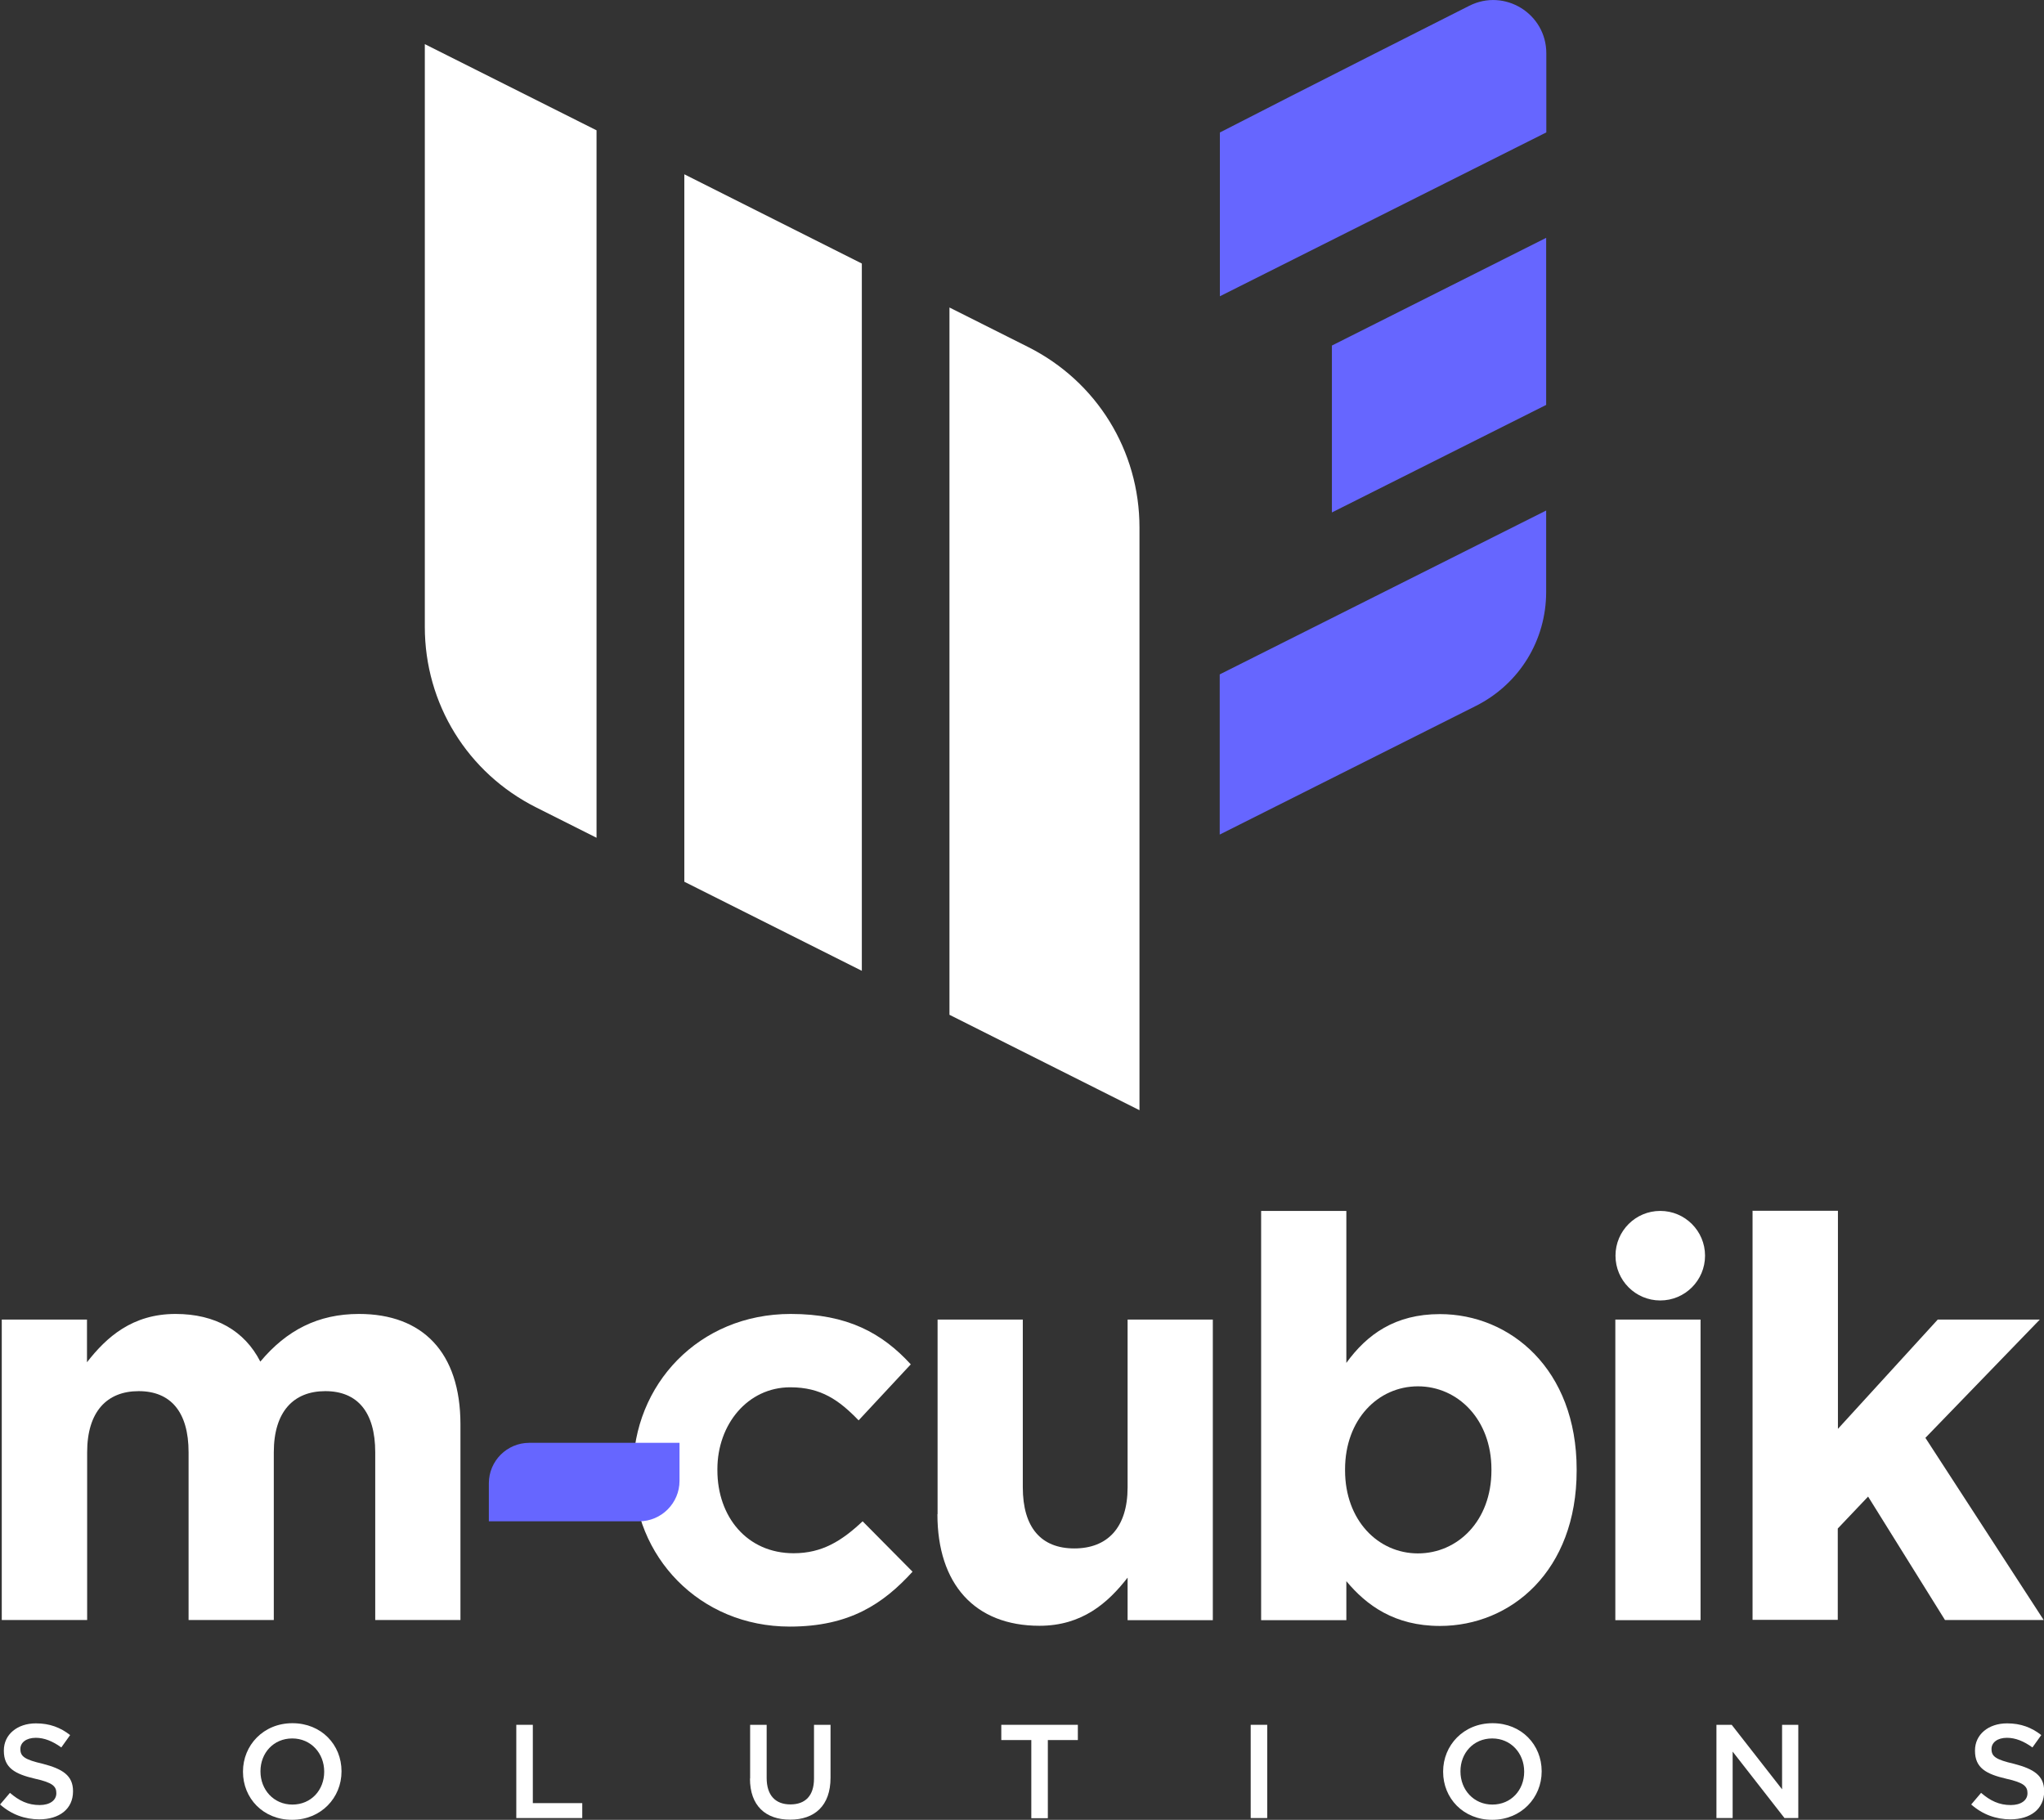 <?xml version="1.0" encoding="UTF-8"?><svg id="Capa_2" xmlns="http://www.w3.org/2000/svg" viewBox="0 0 127.36 113.39"><rect x="0" y="0" width="127.36" height="113.39" fill="#333333" stroke="none"/><defs><style>.cls-1{fill:#66f;}.cls-2{fill:#fff;}</style></defs><g id="Capa_1-2"><path class="cls-2" d="M0,112.44l.62-.73c.57.49,1.12.76,1.85.76.64,0,1.04-.3,1.04-.73v-.02c0-.41-.23-.65-1.32-.89-1.25-.29-1.95-.67-1.95-1.74v-.02c0-1,.84-1.69,2-1.69.86,0,1.53.26,2.13.73l-.55.77c-.54-.39-1.06-.6-1.59-.6-.6,0-.96.3-.96.69v.02c0,.45.27.65,1.4.91,1.23.32,1.88.73,1.88,1.7v.02c0,1.1-.86,1.74-2.1,1.74-.9,0-1.74-.3-2.45-.93Z"/><path class="cls-2" d="M15.14,110.4v-.02c0-1.63,1.27-3.01,3.08-3.01s3.06,1.35,3.06,2.99v.02c0,1.63-1.27,3.01-3.08,3.01s-3.06-1.35-3.06-2.99ZM20.2,110.4v-.02c0-1.13-.82-2.06-1.99-2.06s-1.98.91-1.98,2.04v.02c0,1.13.82,2.06,1.99,2.06s1.98-.91,1.98-2.04Z"/><path class="cls-2" d="M32.17,107.47h1.03v4.88h3.08v.93h-4.11v-5.81Z"/><path class="cls-2" d="M46.74,110.82v-3.35h1.03v3.31c0,1.09.55,1.65,1.48,1.65s1.47-.54,1.47-1.61v-3.35h1.03v3.3c0,1.74-.99,2.61-2.52,2.61s-2.5-.87-2.5-2.56Z"/><path class="cls-2" d="M64.26,108.42h-1.87v-.95h4.77v.95h-1.87v4.87h-1.03v-4.87Z"/><path class="cls-2" d="M77.93,107.47h1.03v5.81h-1.03v-5.81Z"/><path class="cls-2" d="M89.92,110.4v-.02c0-1.63,1.27-3.01,3.08-3.01s3.06,1.35,3.06,2.99v.02c0,1.63-1.27,3.01-3.08,3.01s-3.06-1.35-3.06-2.99ZM94.97,110.4v-.02c0-1.13-.82-2.06-1.99-2.06s-1.98.91-1.98,2.04v.02c0,1.13.82,2.06,1.99,2.06s1.98-.91,1.98-2.04Z"/><path class="cls-2" d="M106.94,107.47h.96l3.14,4.02v-4.02h1.01v5.81h-.86l-3.23-4.14v4.14h-1.01v-5.81Z"/><path class="cls-2" d="M122.82,112.44l.62-.73c.57.49,1.12.76,1.85.76.64,0,1.04-.3,1.04-.73v-.02c0-.41-.23-.65-1.32-.89-1.25-.29-1.95-.67-1.95-1.74v-.02c0-1,.84-1.69,2-1.69.86,0,1.53.26,2.13.73l-.55.77c-.54-.39-1.06-.6-1.59-.6-.6,0-.96.3-.96.69v.02c0,.45.27.65,1.4.91,1.23.32,1.88.73,1.88,1.7v.02c0,1.1-.86,1.74-2.1,1.74-.9,0-1.74-.3-2.45-.93Z"/><path class="cls-2" d="M.11,82.22h5.31v2.66c1.22-1.57,2.83-3.01,5.52-3.01,2.48,0,4.3,1.05,5.28,2.97,1.64-1.96,3.6-2.97,6.15-2.97,3.95,0,6.32,2.38,6.32,6.88v12.19h-5.31v-10.45c0-2.52-1.12-3.81-3.11-3.81s-3.21,1.29-3.21,3.81v10.45h-5.31v-10.45c0-2.52-1.12-3.81-3.11-3.81s-3.21,1.29-3.21,3.81v10.45H.11v-18.73Z"/><path class="cls-2" d="M39.45,91.69v-.07c0-5.35,4.09-9.75,9.82-9.75,3.53,0,5.69,1.19,7.48,3.14l-3.25,3.49c-1.22-1.26-2.34-2.06-4.26-2.06-2.65,0-4.54,2.31-4.54,5.1v.07c0,2.9,1.85,5.17,4.75,5.17,1.78,0,3-.77,4.3-1.99l3.11,3.14c-1.82,1.99-3.91,3.42-7.65,3.42-5.63,0-9.75-4.37-9.75-9.68Z"/><path class="cls-2" d="M58.42,94.34v-12.12h5.31v10.45c0,2.52,1.15,3.81,3.21,3.81s3.32-1.29,3.32-3.81v-10.45h5.31v18.73h-5.31v-2.65c-1.22,1.57-2.83,3-5.49,3-4.05,0-6.36-2.62-6.36-6.95Z"/><path class="cls-2" d="M83.89,98.5v2.45h-5.31v-25.5h5.31v9.47c1.29-1.78,3.04-3.04,5.83-3.04,4.37,0,8.52,3.42,8.52,9.68v.07c0,6.25-4.09,9.68-8.52,9.68-2.83,0-4.58-1.29-5.83-2.79ZM92.93,91.62v-.07c0-3.11-2.1-5.17-4.58-5.17s-4.54,2.06-4.54,5.17v.07c0,3.11,2.06,5.17,4.54,5.17s4.58-2.03,4.58-5.17Z"/><path class="cls-2" d="M100.65,82.22h5.31v18.73h-5.31v-18.73Z"/><path class="cls-2" d="M109.21,75.44h5.31v13.59l6.22-6.81h6.36l-7.13,7.37,7.37,11.35h-6.15l-4.79-7.69-1.89,1.99v5.69h-5.31v-25.5Z"/><circle class="cls-2" cx="103.45" cy="78.24" r="2.79"/><path class="cls-1" d="M39.82,94.79h-9.36v-2.37c0-1.39,1.13-2.52,2.52-2.52h9.36v2.37c0,1.39-1.13,2.52-2.52,2.52Z"/><path class="cls-2" d="M71,69.18v-36.31c0-4.79-2.66-9.1-6.94-11.25l-4.9-2.46v44.07l11.83,5.94Z"/><path class="cls-2" d="M26.47,2.75v36.31c0,4.79,2.66,9.1,6.94,11.25l3.76,1.89V8.12l-10.7-5.37Z"/><polygon class="cls-2" points="42.64 10.86 42.64 54.94 53.7 60.49 53.7 16.42 42.64 10.86"/><path class="cls-1" d="M76.01,8.25v10.21l20.34-10.21V3.32c0-2.47-2.6-4.07-4.8-2.96,0,0-10.78,5.44-15.53,7.89Z"/><path class="cls-1" d="M96.34,36.88v-5.07l-20.34,10.21v9.98l15.95-8.01c2.71-1.36,4.39-4.08,4.39-7.11Z"/><polygon class="cls-1" points="82.99 21.53 82.99 31.93 96.34 25.23 96.34 14.82 82.99 21.53"/></g></svg>